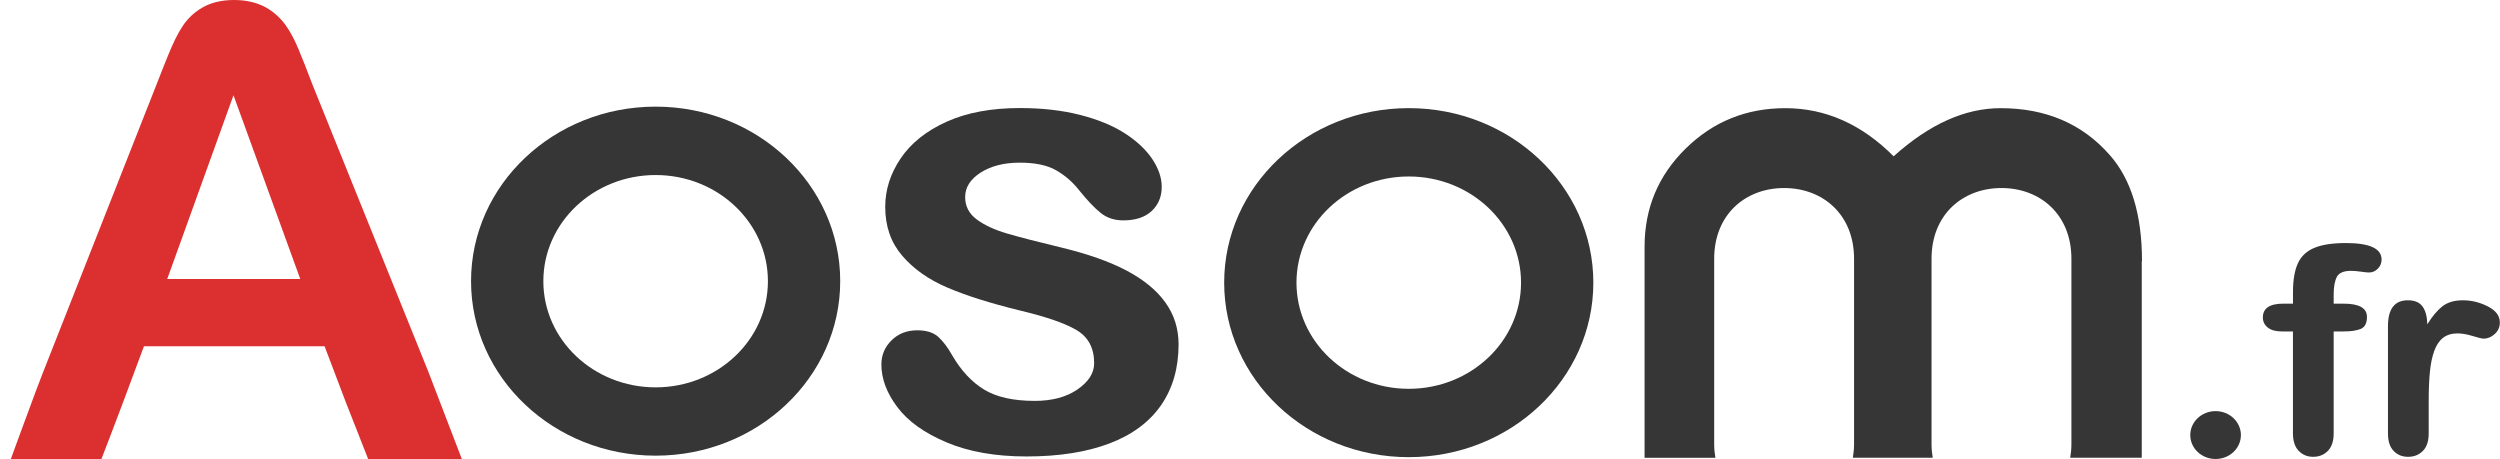 <svg width="817" height="150" viewBox="0 0 817 150" fill="none" xmlns="http://www.w3.org/2000/svg">
<g clip-path="url(#clip0_1642_92)">
<path d="M385.158 112.548C385.158 120.271 383.252 126.892 379.455 132.398C375.643 137.903 370.032 142.079 362.59 144.911C355.148 147.742 346.103 149.172 335.454 149.172C325.29 149.172 316.562 147.628 309.302 144.553C302.042 141.478 296.672 137.632 293.223 133.012C289.76 128.393 288.035 123.76 288.035 119.112C288.035 116.038 289.139 113.406 291.363 111.218C293.571 109.03 296.385 107.943 299.773 107.943C302.753 107.943 305.036 108.658 306.625 110.088C308.213 111.533 309.741 113.549 311.193 116.138C314.097 121.129 317.576 124.861 321.614 127.321C325.668 129.78 331.174 131.01 338.162 131.01C343.834 131.01 348.493 129.766 352.123 127.264C355.753 124.761 357.568 121.915 357.568 118.697C357.568 113.778 355.677 110.189 351.911 107.929C348.145 105.67 341.928 103.524 333.291 101.465C323.535 99.077 315.594 96.56 309.483 93.929C303.358 91.297 298.472 87.822 294.796 83.518C291.121 79.213 289.291 73.908 289.291 67.615C289.291 62.01 290.985 56.718 294.373 51.713C297.761 46.722 302.768 42.746 309.362 39.772C315.972 36.797 323.944 35.31 333.276 35.31C340.612 35.31 347.192 36.068 353.046 37.57C358.884 39.071 363.77 41.087 367.672 43.619C371.575 46.15 374.554 48.953 376.596 52.028C378.638 55.102 379.652 58.12 379.652 61.051C379.652 64.269 378.563 66.9 376.385 68.945C374.206 70.99 371.106 72.02 367.097 72.02C364.193 72.02 361.713 71.205 359.671 69.56C357.629 67.916 355.299 65.456 352.667 62.181C350.52 59.45 347.994 57.262 345.089 55.617C342.185 53.972 338.237 53.157 333.261 53.157C328.134 53.157 323.883 54.23 320.495 56.389C317.107 58.549 315.413 61.223 315.413 64.441C315.413 67.386 316.653 69.789 319.149 71.677C321.645 73.55 324.987 75.109 329.207 76.339C333.427 77.569 339.236 79.07 346.647 80.844C355.435 82.96 362.605 85.491 368.186 88.437C373.753 91.383 377.973 94.844 380.847 98.848C383.721 102.852 385.158 107.414 385.158 112.548Z" fill="#363636"/>
<path d="M214.261 34.849C180.954 34.849 153.939 60.376 153.939 91.88C153.939 123.385 180.939 148.911 214.261 148.911C247.568 148.911 274.582 123.385 274.582 91.88C274.582 60.376 247.568 34.849 214.261 34.849ZM214.261 126.588C193.992 126.588 177.566 111.058 177.566 91.895C177.566 72.732 193.992 57.201 214.261 57.201C234.529 57.201 250.956 72.732 250.956 91.895C250.956 111.058 234.529 126.588 214.261 126.588Z" fill="#363636"/>
<path d="M460.382 35.336C427.075 35.336 400.061 60.863 400.061 92.368C400.061 123.872 427.06 149.399 460.382 149.399C493.689 149.399 520.703 123.872 520.703 92.368C520.703 60.863 493.704 35.336 460.382 35.336ZM460.382 127.061C440.114 127.061 423.687 111.531 423.687 92.368C423.687 73.205 440.114 57.674 460.382 57.674C480.65 57.674 497.077 73.205 497.077 92.368C497.077 111.531 480.65 127.061 460.382 127.061Z" fill="#363636"/>
<path d="M113.008 131.423L106.074 113.156H47.043L40.108 131.762C37.402 139.035 33.004 150.367 33.004 150.367H3.404C3.404 150.367 12.369 125.842 13.891 122.121L51.102 27.739C52.117 25.033 53.47 21.819 54.993 17.929C56.515 14.208 58.037 10.994 59.729 8.457C61.42 5.92 63.619 3.89 66.325 2.368C69.031 0.846 72.414 0 76.474 0C80.533 0 83.916 0.846 86.791 2.368C89.498 3.89 91.696 5.92 93.388 8.288C95.079 10.656 96.432 13.362 97.616 16.238C98.8 19.113 100.323 22.834 102.014 27.401L139.902 121.275L151.065 150.367H120.451L113.008 131.423ZM54.654 91.168H98.124L76.305 31.122L54.654 91.168Z" fill="#DC2F2F"/>
<path d="M700.004 85.332C700.004 70.13 696.479 58.561 689.431 50.624C680.476 40.442 668.603 35.351 653.779 35.351C642.132 35.351 630.486 40.599 618.839 51.081C608.387 40.599 596.574 35.351 583.429 35.351C570.678 35.351 559.818 39.755 550.879 48.55C541.924 57.345 537.447 68.042 537.447 80.627V149.599H560.59C560.348 148.212 560.196 146.739 560.196 145.123V84.545C560.196 70.058 570.436 61.449 583.051 61.449C595.681 61.449 605.906 70.073 605.906 84.545V145.108C605.906 146.71 605.755 148.197 605.513 149.585H631.62C631.378 148.197 631.227 146.724 631.227 145.108V84.545C631.227 70.058 641.467 61.449 654.082 61.449C666.712 61.449 676.937 70.073 676.937 84.545V145.108C676.937 146.71 676.786 148.197 676.544 149.585H699.928V85.332H700.004Z" fill="#363636"/>
<path d="M746.188 99.233H749.349V95.458C749.349 91.525 749.878 88.408 750.937 86.077C751.996 83.746 753.781 82.072 756.292 81.014C758.802 79.956 762.266 79.427 766.653 79.427C774.412 79.427 778.3 81.229 778.3 84.818C778.3 85.991 777.891 86.978 777.074 87.807C776.258 88.636 775.305 89.051 774.2 89.051C773.686 89.051 772.794 88.965 771.523 88.779C770.253 88.594 769.179 88.508 768.301 88.508C765.896 88.508 764.354 89.18 763.673 90.51C762.992 91.84 762.644 93.756 762.644 96.244V99.233H765.912C770.979 99.233 773.52 100.678 773.52 103.566C773.52 105.626 772.839 106.927 771.493 107.485C770.147 108.042 768.286 108.314 765.912 108.314H762.644V141.635C762.644 144.123 762.024 146.025 760.769 147.326C759.513 148.628 757.895 149.286 755.913 149.286C754.023 149.286 752.465 148.628 751.209 147.326C749.954 146.025 749.334 144.123 749.334 141.635V108.314H745.688C743.707 108.314 742.179 107.899 741.105 107.041C740.031 106.183 739.502 105.097 739.502 103.752C739.502 100.735 741.725 99.233 746.188 99.233Z" fill="#363636"/>
<path d="M793.697 131.125V141.636C793.697 144.181 793.062 146.097 791.792 147.37C790.521 148.643 788.918 149.286 786.966 149.286C785.045 149.286 783.472 148.643 782.232 147.356C780.992 146.069 780.387 144.167 780.387 141.636V106.613C780.387 100.964 782.55 98.133 786.876 98.133C789.084 98.133 790.672 98.791 791.655 100.121C792.639 101.451 793.168 103.395 793.259 105.97C794.847 103.395 796.481 101.436 798.16 100.121C799.838 98.805 802.062 98.133 804.86 98.133C807.659 98.133 810.366 98.791 812.998 100.121C815.63 101.451 816.946 103.195 816.946 105.369C816.946 106.913 816.386 108.172 815.267 109.173C814.147 110.174 812.937 110.675 811.637 110.675C811.153 110.675 809.973 110.389 808.097 109.816C806.237 109.244 804.573 108.958 803.151 108.958C801.2 108.958 799.612 109.445 798.371 110.417C797.131 111.39 796.178 112.82 795.497 114.722C794.817 116.624 794.348 118.897 794.091 121.514C793.834 124.146 793.697 127.349 793.697 131.125Z" fill="#363636"/>
<path d="M724.053 150C728.623 150 732.327 146.498 732.327 142.178C732.327 137.858 728.623 134.355 724.053 134.355C719.484 134.355 715.779 137.858 715.779 142.178C715.779 146.498 719.484 150 724.053 150Z" fill="#363636"/>
</g>
<defs>
<clipPath id="clip0_1642_92">
<rect width="816.956" height="150" fill="white"/>
</clipPath>
</defs>
</svg>
